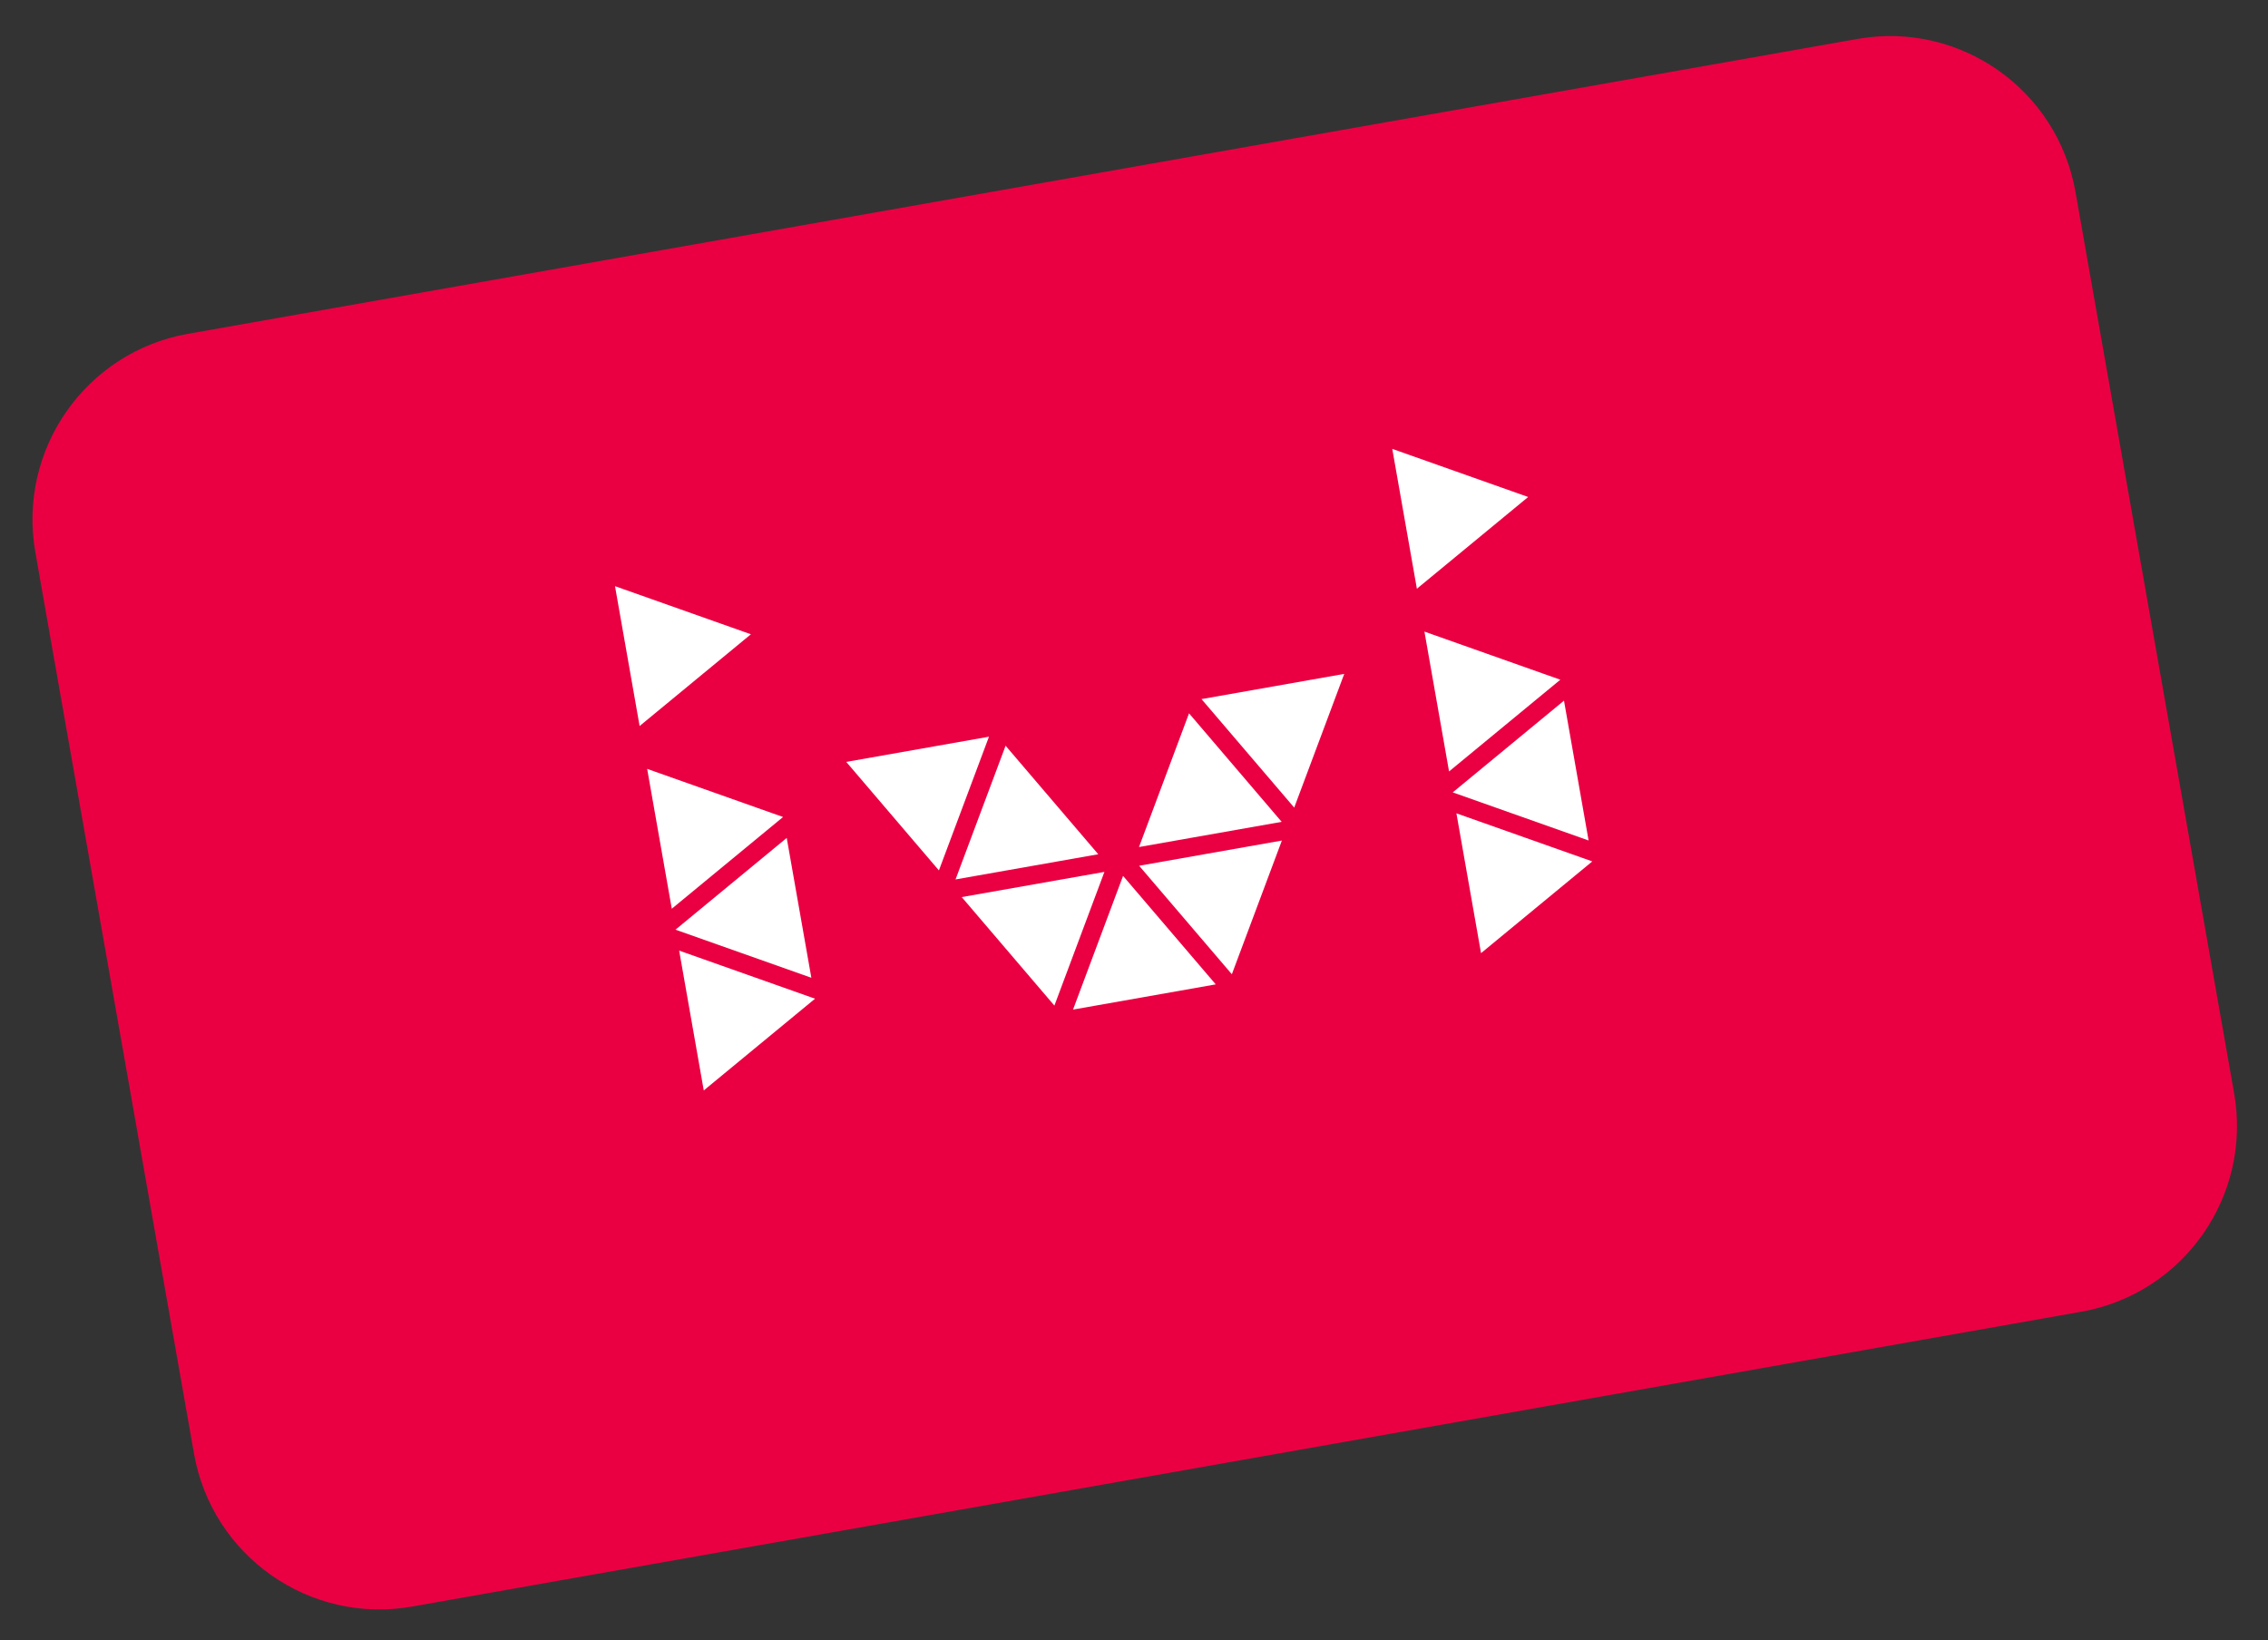 <svg width="159" height="115" viewBox="0 0 159 115" fill="none" xmlns="http://www.w3.org/2000/svg">
<rect x="0" y="0" width="159" height="115" fill="#333333" stroke="none"/>
<path d="M130.209 2.731L13.188 23.403C6.007 24.672 1.212 31.532 2.478 38.726L13.599 101.915C14.865 109.109 21.713 113.913 28.894 112.644L145.915 91.972C153.096 90.703 157.891 83.843 156.625 76.648L145.504 13.46C144.238 6.266 137.39 1.462 130.209 2.731Z" fill="#EA0042"/>
<path d="M86.36 68.31L89.867 58.935L79.861 60.703L86.36 68.31ZM73.919 70.508L77.426 61.133L67.423 62.9L73.919 70.508ZM78.733 61.413L85.231 69.02L75.226 70.788L78.733 61.413ZM90.732 56.625L94.239 47.25L84.233 49.018L90.732 56.625ZM83.358 50.015L89.853 57.623L79.851 59.39L83.358 50.015ZM65.823 61.029L59.328 53.421L69.333 51.654L65.823 61.029ZM70.498 52.287L66.989 61.662L76.994 59.895L70.498 52.287ZM54.897 57.284L45.37 53.91L47.096 63.716L54.897 57.284ZM57.139 70.024L47.613 66.652L49.338 76.456L57.139 70.024ZM47.356 65.184L55.154 58.752L56.88 68.556L47.356 65.184ZM52.642 44.472L43.115 41.099L44.841 50.905L52.642 44.472ZM109.388 47.658L99.861 44.284L101.587 54.09L109.388 47.658ZM111.63 60.398L102.103 57.026L103.829 66.83L111.63 60.398ZM101.846 55.558L109.645 49.126L111.37 58.93L101.846 55.558ZM107.133 34.846L97.606 31.473L99.332 41.279L107.133 34.846Z" fill="white"/>
</svg>
